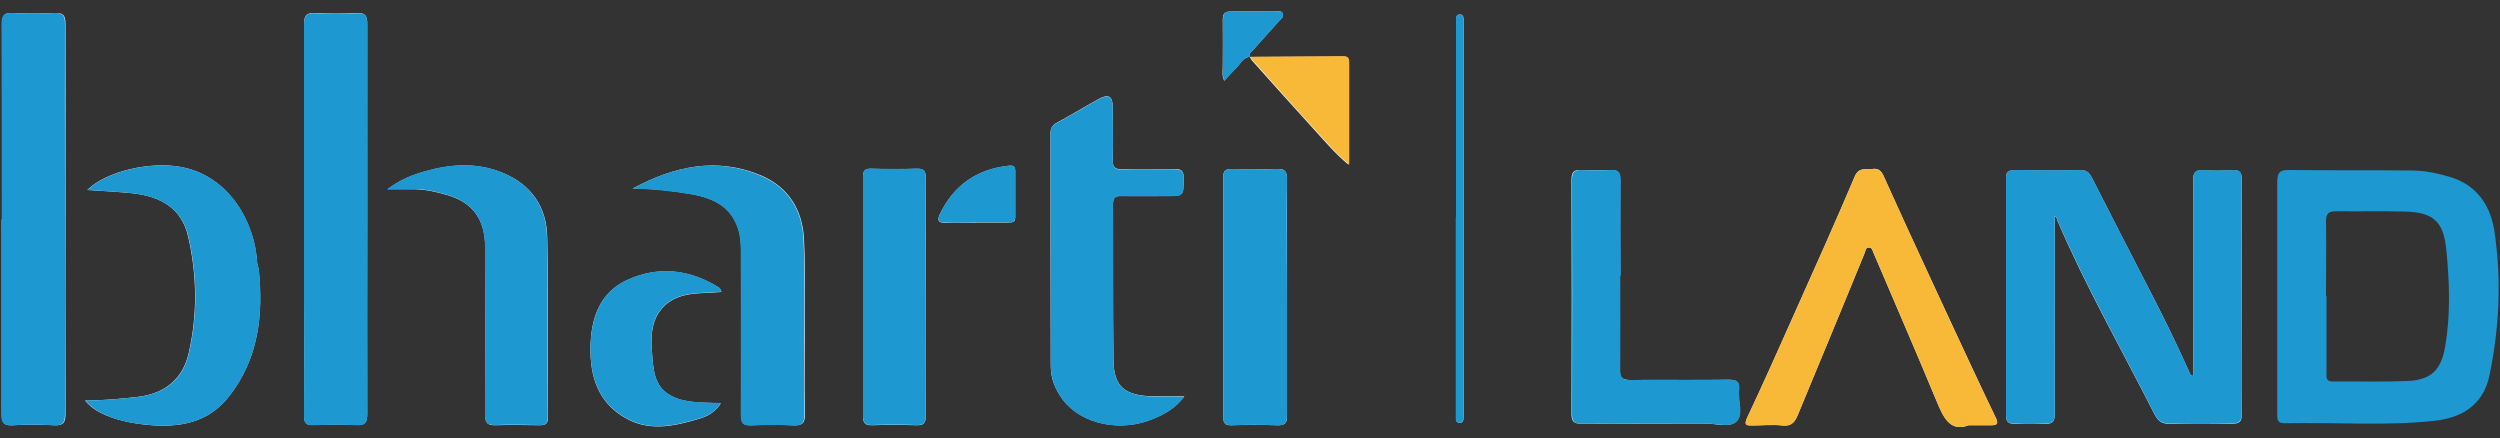 <?xml version="1.0" encoding="UTF-8"?><svg id="Layer_1" xmlns="http://www.w3.org/2000/svg" viewBox="0 0 100 17.53"><rect x="0" y="0" width="100" height="17.53" fill="#333333" stroke="none"/><defs><style>.cls-1{fill:#1d98d1;}.cls-2{fill:#f7b937;}.cls-3{fill:#f5f6f4;}</style></defs><path class="cls-3" d="M50,2.27c-.07-.14,.06-.2,.12-.27,.35-.39,.7-.78,1.05-1.17,.07-.08,.19-.15,.14-.28-.05-.14-.19-.09-.29-.09-.6,0-1.19,0-1.78,0-.26,0-.33,.09-.33,.33,.01,.63,0,1.27,0,1.9,0,.17-.04,.34,.06,.54,.17-.18,.3-.34,.45-.48,.18-.17,.27-.44,.57-.48,.03,.05,.05,.1,.08,.14,.83,.93,1.66,1.86,2.5,2.78,.42,.46,.83,.95,1.37,1.4,0-1.43,0-2.78,0-4.12,0-.24-.18-.21-.32-.21-1.22,0-2.43,.02-3.65,.02"/><path class="cls-3" d="M82.19,8.65c.08,.01,.08,.1,.1,.16,1.14,2.66,2.58,5.18,3.89,7.76,.14,.27,.29,.39,.6,.38,.83-.02,1.66-.02,2.49,0,.31,0,.41-.08,.4-.4-.02-1.48,0-2.95,0-4.43,0-1.64,0-3.29,0-4.93,0-.28-.07-.4-.37-.38-.39,.02-.78,.03-1.16,0-.34-.02-.42,.1-.41,.42,.01,2.2,0,4.39,0,6.58v1.23c-.13-.02-.14-.11-.17-.18-.53-1.18-1.1-2.34-1.7-3.49-.73-1.41-1.45-2.82-2.17-4.23-.1-.19-.19-.34-.46-.33-.89,.02-1.77,.01-2.66,0-.26,0-.33,.09-.33,.34,0,3.15,0,6.29,0,9.44,0,.26,.07,.37,.35,.36,.4-.02,.8-.02,1.2,0,.31,.02,.4-.09,.4-.4-.01-1.66,0-3.31,0-4.97v-2.92"/><path class="cls-3" d="M.07,8.78h0c0,2.6,0,5.19,0,7.79,0,.34,.08,.46,.44,.44,.55-.03,1.11-.03,1.66,0,.38,.02,.45-.12,.45-.47-.01-3.16,0-6.32,0-9.48,0-2.03,0-4.06,0-6.09,0-.33-.07-.47-.43-.45-.55,.03-1.11,.03-1.66,0-.39-.02-.45,.12-.45,.47,.01,2.6,0,5.19,0,7.79"/><path class="cls-3" d="M14.69,8.82c0-2.62,0-5.25,0-7.87,0-.31-.07-.44-.41-.43-.55,.03-1.11,.03-1.66,0-.37-.02-.46,.1-.46,.46,.01,3.55,0,7.1,0,10.65,0,1.66,0,3.31,0,4.97,0,.3,.07,.42,.39,.4,.57-.02,1.14-.03,1.7,0,.35,.02,.44-.1,.44-.44-.01-2.58,0-5.16,0-7.75"/><path class="cls-3" d="M47.38,15.85c-.48,0-.89,.01-1.3,0-1.09-.03-1.52-.39-1.54-1.41-.03-2.1-.01-4.19-.02-6.29,0-.23,.08-.32,.31-.31,.61,.01,1.22,0,1.83,0,.69,0,.68,0,.69-.71,0-.29-.09-.38-.38-.37-.69,.02-1.38,0-2.08,.01-.28,0-.39-.07-.38-.37,.02-.7,0-1.41,0-2.11,0-.45-.17-.55-.58-.32-.56,.31-1.1,.64-1.66,.94-.18,.1-.25,.22-.25,.42,0,3.1,0,6.21,.01,9.31,0,.5,.18,.94,.48,1.34,.75,1,2.35,1.33,3.67,.75,.44-.19,.86-.42,1.2-.89"/><path class="cls-3" d="M78.75,17.01c.39,0,.65,0,.92,0,.21,0,.27-.07,.17-.28-.34-.71-.68-1.42-1.01-2.13-.53-1.13-1.05-2.27-1.58-3.4-.64-1.38-1.28-2.76-1.9-4.15-.1-.22-.22-.33-.46-.29-.26,.04-.53-.09-.7,.3-.78,1.85-1.61,3.68-2.43,5.52-.61,1.38-1.23,2.76-1.87,4.12-.15,.32-.02,.32,.21,.32,.4,0,.81-.04,1.2,0,.38,.04,.5-.15,.62-.44,.42-1.03,.85-2.06,1.28-3.09,.46-1.13,.93-2.25,1.39-3.38,.04-.09,.03-.2,.16-.21,.13,0,.14,.1,.18,.19,.85,1.99,1.71,3.97,2.54,5.97,.27,.64,.53,1.23,1.28,.95"/><path class="cls-3" d="M3.4,16.02c.22,.26,.41,.38,.62,.49,.58,.29,1.2,.41,1.83,.48,1.28,.13,2.47-.05,3.32-1.15,1.17-1.5,1.36-3.23,1.18-5.04-.01-.1-.06-.2-.07-.31-.08-1.51-1.06-3.44-3.04-3.81-1.22-.23-2.98,.16-3.75,.92,.62,.04,1.21,.07,1.8,.13,1.11,.12,1.98,.58,2.24,1.75,.35,1.54,.37,3.1,.02,4.63-.24,1.07-.98,1.65-2.08,1.77-.66,.07-1.31,.14-2.08,.14"/><path class="cls-3" d="M25.31,7.54c.76,0,1.52,.08,2.27,.21,.83,.14,1.59,.43,1.92,1.3,.14,.38,.15,.78,.15,1.18,0,2.13,0,4.25,0,6.38,0,.31,.08,.41,.4,.4,.55-.02,1.11-.03,1.66,0,.37,.02,.5-.07,.49-.47-.03-1.38,0-2.76-.01-4.14,0-.95,.02-1.91-.03-2.86-.07-1.16-.62-2.05-1.71-2.52-1.78-.75-3.48-.37-5.12,.51"/><path class="cls-3" d="M15.48,7.57c.43,0,.74,0,1.05,0,.46,0,.91,.1,1.35,.23,1.04,.3,1.53,.98,1.53,2.13,0,2.22,.01,4.45,0,6.67,0,.33,.1,.42,.42,.41,.58-.02,1.16-.01,1.74,0,.23,0,.35-.04,.35-.31-.01-2.4,.02-4.81-.03-7.21-.02-1.2-.63-2.1-1.77-2.57-1.03-.43-2.08-.36-3.13-.06-.5,.14-.98,.33-1.5,.72"/><path class="cls-3" d="M64.81,11.02c0-1.27-.01-2.54,0-3.81,0-.34-.11-.43-.43-.41-.37,.02-.75,.02-1.12,0-.31-.02-.4,.08-.4,.4,.01,3.12,.01,6.24,0,9.36,0,.32,.11,.39,.41,.39,1.65-.01,3.29,0,4.94-.01,.43,0,.97,.18,1.24-.08,.29-.28,.05-.84,.1-1.27,.03-.31-.08-.4-.39-.4-1.31,.02-2.63,0-3.94,.01-.32,0-.43-.08-.43-.41,.02-1.26,0-2.51,0-3.77"/><path class="cls-3" d="M51.48,11.93c0-1.59,0-3.17,0-4.76,0-.33-.1-.43-.42-.41-.59,.02-1.19,.02-1.78,0-.24,0-.35,.05-.35,.32,0,3.2,0,6.4,0,9.6,0,.25,.08,.34,.33,.33,.61-.02,1.22-.02,1.83,0,.32,.01,.4-.1,.39-.4-.01-1.56,0-3.12,0-4.68"/><path class="cls-3" d="M37.03,11.87c0-1.59,0-3.17,0-4.76,0-.27-.07-.36-.35-.36-.61,.02-1.22,.02-1.83,0-.26,0-.33,.08-.33,.33,0,3.19,0,6.38,0,9.57,0,.27,.08,.36,.35,.36,.59-.02,1.19-.02,1.79,0,.29,.01,.37-.09,.37-.37-.01-1.59,0-3.17,0-4.76"/><path class="cls-3" d="M28.83,16.13c-.73-.04-1.41,.02-2.01-.31-.68-.37-.69-1.09-.74-1.74-.05-.56-.03-1.16,.31-1.63,.61-.83,1.58-.69,2.47-.77-.03-.07-.04-.1-.05-.12-.02-.02-.04-.04-.06-.06-1.18-.73-2.42-.87-3.68-.29-1.1,.51-1.43,1.55-1.45,2.65-.03,1.18,.3,2.26,1.43,2.88,.95,.53,1.95,.3,2.92,.01,.3-.09,.62-.24,.86-.61"/><path class="cls-3" d="M58.24,8.69v7.71c0,.1,0,.19,0,.29,0,.09-.01,.21,.13,.22,.17,.01,.17-.11,.17-.22,0-.07,0-.14,0-.21,0-5.15,0-10.3,0-15.45,0-.1,0-.19,0-.29,0-.1-.05-.16-.15-.16-.1,0-.14,.07-.14,.16,0,.11,0,.22,0,.33v7.62"/><path class="cls-3" d="M39.03,8.9c.43,0,.86,0,1.29,0,.17,0,.3,0,.29-.23,0-.61,0-1.21,0-1.82,0-.17-.05-.24-.25-.22-1.29,.14-2.21,.78-2.77,1.95-.12,.26-.04,.34,.24,.33,.4-.02,.8,0,1.2,0"/><path class="cls-1" d="M82.19,8.65v2.92c0,1.66,0,3.31,0,4.97,0,.31-.08,.42-.4,.4-.4-.02-.8-.02-1.2,0-.28,.01-.35-.09-.35-.36,0-3.15,0-6.29,0-9.44,0-.25,.07-.34,.33-.34,.89,.01,1.77,.02,2.66,0,.27,0,.36,.14,.46,.33,.72,1.41,1.44,2.82,2.17,4.23,.59,1.15,1.17,2.31,1.7,3.49,.03,.07,.04,.16,.17,.18v-1.23c0-2.19,0-4.39,0-6.58,0-.32,.08-.45,.41-.42,.39,.03,.78,.02,1.16,0,.3-.02,.38,.1,.37,.38-.01,1.64,0,3.28,0,4.93,0,1.48,0,2.95,0,4.43,0,.31-.1,.4-.4,.4-.83-.02-1.66-.02-2.49,0-.31,0-.47-.11-.6-.38-1.31-2.58-2.74-5.1-3.89-7.76-.02-.06-.02-.14-.1-.16"/><path class="cls-1" d="M91.09,11.84c0-1.52,0-3.04,0-4.56,0-.35,.08-.49,.46-.48,1.63,.02,3.27,0,4.9,.02,.54,0,1.07,.11,1.59,.27,1.1,.35,1.61,1.2,1.75,2.25,.27,1.9,.18,3.79-.21,5.67-.25,1.21-1.13,1.7-2.18,1.82-2,.22-4.01,.05-6.02,.1-.33,0-.29-.22-.29-.42,0-1.56,0-3.12,0-4.68m1.97,.01c0,1.02,0,2.04,0,3.06,0,.18-.04,.36,.25,.36,1-.01,1.99,.02,2.99-.02,.94-.04,1.34-.44,1.5-1.35,.23-1.3,.18-2.61,.05-3.92-.12-1.15-.54-1.49-1.72-1.51-.88-.02-1.77,0-2.66-.01-.32,0-.43,.08-.43,.41,.02,.99,0,1.99,0,2.98"/><path class="cls-1" d="M.07,8.78C.07,6.18,.07,3.59,.06,.99c0-.35,.07-.5,.45-.47,.55,.03,1.11,.03,1.66,0,.36-.02,.43,.12,.43,.45-.01,2.03,0,4.06,0,6.09,0,3.16,0,6.32,0,9.48,0,.35-.07,.49-.45,.47-.55-.03-1.11-.03-1.66,0-.35,.02-.44-.11-.44-.44,.01-2.6,0-5.19,0-7.79h0Z"/><path class="cls-1" d="M14.69,8.82c0,2.58,0,5.16,0,7.75,0,.34-.08,.46-.44,.44-.57-.03-1.14-.02-1.7,0-.32,.01-.4-.1-.39-.4,.01-1.66,0-3.31,0-4.97,0-3.55,0-7.1,0-10.65,0-.37,.09-.48,.46-.46,.55,.03,1.11,.03,1.66,0,.34-.02,.41,.11,.41,.43-.01,2.62,0,5.25,0,7.87"/><path class="cls-1" d="M47.38,15.85c-.34,.47-.76,.7-1.2,.89-1.32,.58-2.92,.25-3.67-.75-.3-.4-.47-.84-.48-1.34,0-3.1,0-6.21-.01-9.31,0-.2,.06-.32,.25-.42,.56-.3,1.1-.63,1.66-.94,.41-.23,.58-.13,.58,.32,0,.7,.02,1.41,0,2.11,0,.3,.1,.38,.38,.37,.69-.02,1.38,0,2.08-.01,.29,0,.38,.08,.38,.37,0,.71,0,.71-.69,.71-.61,0-1.22,0-1.83,0-.23,0-.31,.08-.31,.31,.01,2.1,0,4.19,.02,6.29,.02,1.01,.45,1.37,1.54,1.41,.41,.01,.82,0,1.3,0"/><path class="cls-2" d="M78.75,17.01c-.75,.28-1.01-.3-1.28-.95-.83-1.99-1.69-3.98-2.54-5.97-.04-.09-.05-.2-.18-.19-.13,0-.12,.12-.16,.21-.46,1.13-.92,2.26-1.39,3.38-.42,1.03-.85,2.06-1.28,3.09-.12,.28-.24,.48-.62,.44-.4-.05-.8-.01-1.2,0-.24,0-.36,0-.21-.32,.64-1.36,1.25-2.74,1.87-4.12,.82-1.83,1.64-3.67,2.43-5.52,.17-.4,.44-.26,.7-.3,.24-.04,.37,.08,.46,.29,.63,1.39,1.26,2.77,1.9,4.15,.52,1.14,1.05,2.27,1.58,3.4,.33,.71,.67,1.42,1.01,2.13,.1,.2,.04,.28-.17,.28-.26,0-.53,0-.92,0"/><path class="cls-1" d="M3.4,16.02c.77,0,1.42-.07,2.08-.14,1.11-.12,1.84-.7,2.08-1.77,.35-1.54,.33-3.09-.02-4.63-.27-1.17-1.14-1.62-2.24-1.75-.59-.06-1.18-.09-1.8-.13,.77-.76,2.53-1.15,3.75-.92,1.98,.37,2.96,2.29,3.04,3.81,0,.11,.06,.21,.07,.31,.18,1.81-.02,3.54-1.18,5.04-.85,1.1-2.05,1.28-3.32,1.15-.63-.06-1.26-.19-1.83-.48-.21-.11-.39-.23-.62-.49"/><path class="cls-1" d="M25.31,7.54c1.64-.89,3.34-1.27,5.12-.51,1.09,.46,1.65,1.36,1.71,2.52,.05,.95,.03,1.9,.03,2.86,0,1.38-.02,2.76,.01,4.14,0,.4-.12,.49-.49,.47-.55-.03-1.11-.02-1.66,0-.32,.01-.4-.09-.4-.4,.01-2.13,0-4.25,0-6.38,0-.4,0-.8-.15-1.18-.33-.88-1.09-1.17-1.92-1.3-.75-.12-1.5-.2-2.27-.21"/><path class="cls-1" d="M15.48,7.57c.52-.39,1-.58,1.5-.72,1.05-.3,2.1-.37,3.13,.06,1.14,.47,1.75,1.38,1.77,2.57,.05,2.4,.01,4.81,.03,7.21,0,.28-.11,.32-.35,.31-.58-.01-1.16-.02-1.74,0-.32,.01-.43-.08-.42-.41,.01-2.22,.01-4.45,0-6.67,0-1.15-.49-1.83-1.53-2.13-.44-.13-.88-.23-1.35-.23-.31,0-.62,0-1.05,0"/><path class="cls-1" d="M64.81,11.02c0,1.26,.01,2.51,0,3.77,0,.34,.11,.42,.43,.41,1.31-.02,2.63,0,3.94-.01,.31,0,.43,.09,.39,.4-.05,.43,.19,.99-.1,1.27-.27,.26-.82,.08-1.24,.08-1.65,0-3.29,0-4.94,.01-.3,0-.41-.07-.41-.39,.01-3.12,.01-6.24,0-9.36,0-.31,.09-.41,.4-.4,.37,.02,.75,.02,1.12,0,.32-.02,.43,.07,.43,.41-.02,1.27,0,2.54,0,3.81"/><path class="cls-1" d="M51.48,11.93c0,1.56,0,3.12,0,4.68,0,.3-.07,.42-.39,.4-.61-.02-1.22-.02-1.83,0-.25,0-.34-.08-.33-.33,0-3.2,0-6.4,0-9.6,0-.27,.11-.32,.35-.32,.59,.01,1.19,.02,1.78,0,.32-.01,.43,.08,.42,.41-.02,1.59,0,3.17,0,4.76"/><path class="cls-1" d="M37.03,11.87c0,1.59,0,3.17,0,4.76,0,.29-.08,.38-.37,.37-.59-.02-1.19-.02-1.79,0-.27,0-.35-.08-.35-.36,0-3.19,0-6.38,0-9.57,0-.25,.07-.34,.33-.33,.61,.02,1.22,.02,1.83,0,.28,0,.35,.08,.35,.36-.01,1.59,0,3.17,0,4.76"/><path class="cls-1" d="M28.83,16.13c-.24,.38-.56,.52-.86,.61-.97,.29-1.97,.52-2.92-.01-1.13-.62-1.46-1.71-1.43-2.88,.03-1.1,.35-2.14,1.45-2.65,1.26-.58,2.5-.44,3.68,.29,.02,.01,.04,.04,.06,.06,.01,.02,.02,.05,.05,.12-.89,.08-1.86-.06-2.47,.77-.35,.47-.36,1.07-.31,1.63,.05,.65,.06,1.37,.74,1.74,.59,.33,1.28,.27,2.01,.31"/><path class="cls-2" d="M50,2.27c1.21,0,2.43-.02,3.65-.02,.14,0,.32-.03,.32,.21,0,1.35,0,2.69,0,4.12-.55-.45-.95-.94-1.37-1.4-.85-.92-1.67-1.85-2.5-2.78-.04-.04-.05-.09-.08-.14h0Z"/><path class="cls-1" d="M58.24,8.69V1.07c0-.11,0-.22,0-.33,0-.1,.04-.16,.14-.16,.1,0,.15,.06,.15,.16,0,.1,0,.19,0,.29,0,5.15,0,10.3,0,15.45,0,.07,0,.14,0,.21,0,.12,0,.23-.17,.22-.14-.01-.13-.12-.13-.22,0-.1,0-.19,0-.29v-7.71Z"/><path class="cls-1" d="M39.03,8.9c-.4,0-.8-.01-1.2,0-.27,.01-.36-.07-.24-.33,.56-1.17,1.48-1.81,2.77-1.95,.2-.02,.25,.05,.25,.22,0,.61,0,1.21,0,1.82,0,.23-.12,.24-.29,.23-.43,0-.86,0-1.29,0"/><path class="cls-1" d="M50,2.27c-.29,.04-.39,.31-.57,.48-.15,.14-.28,.3-.45,.48-.1-.2-.06-.37-.06-.54,0-.63,0-1.27,0-1.9,0-.25,.07-.34,.33-.33,.59,.02,1.19,0,1.78,0,.1,0,.24-.05,.29,.09,.04,.13-.07,.2-.14,.28-.35,.39-.7,.78-1.05,1.17-.07,.08-.19,.14-.12,.28h0Z"/></svg>